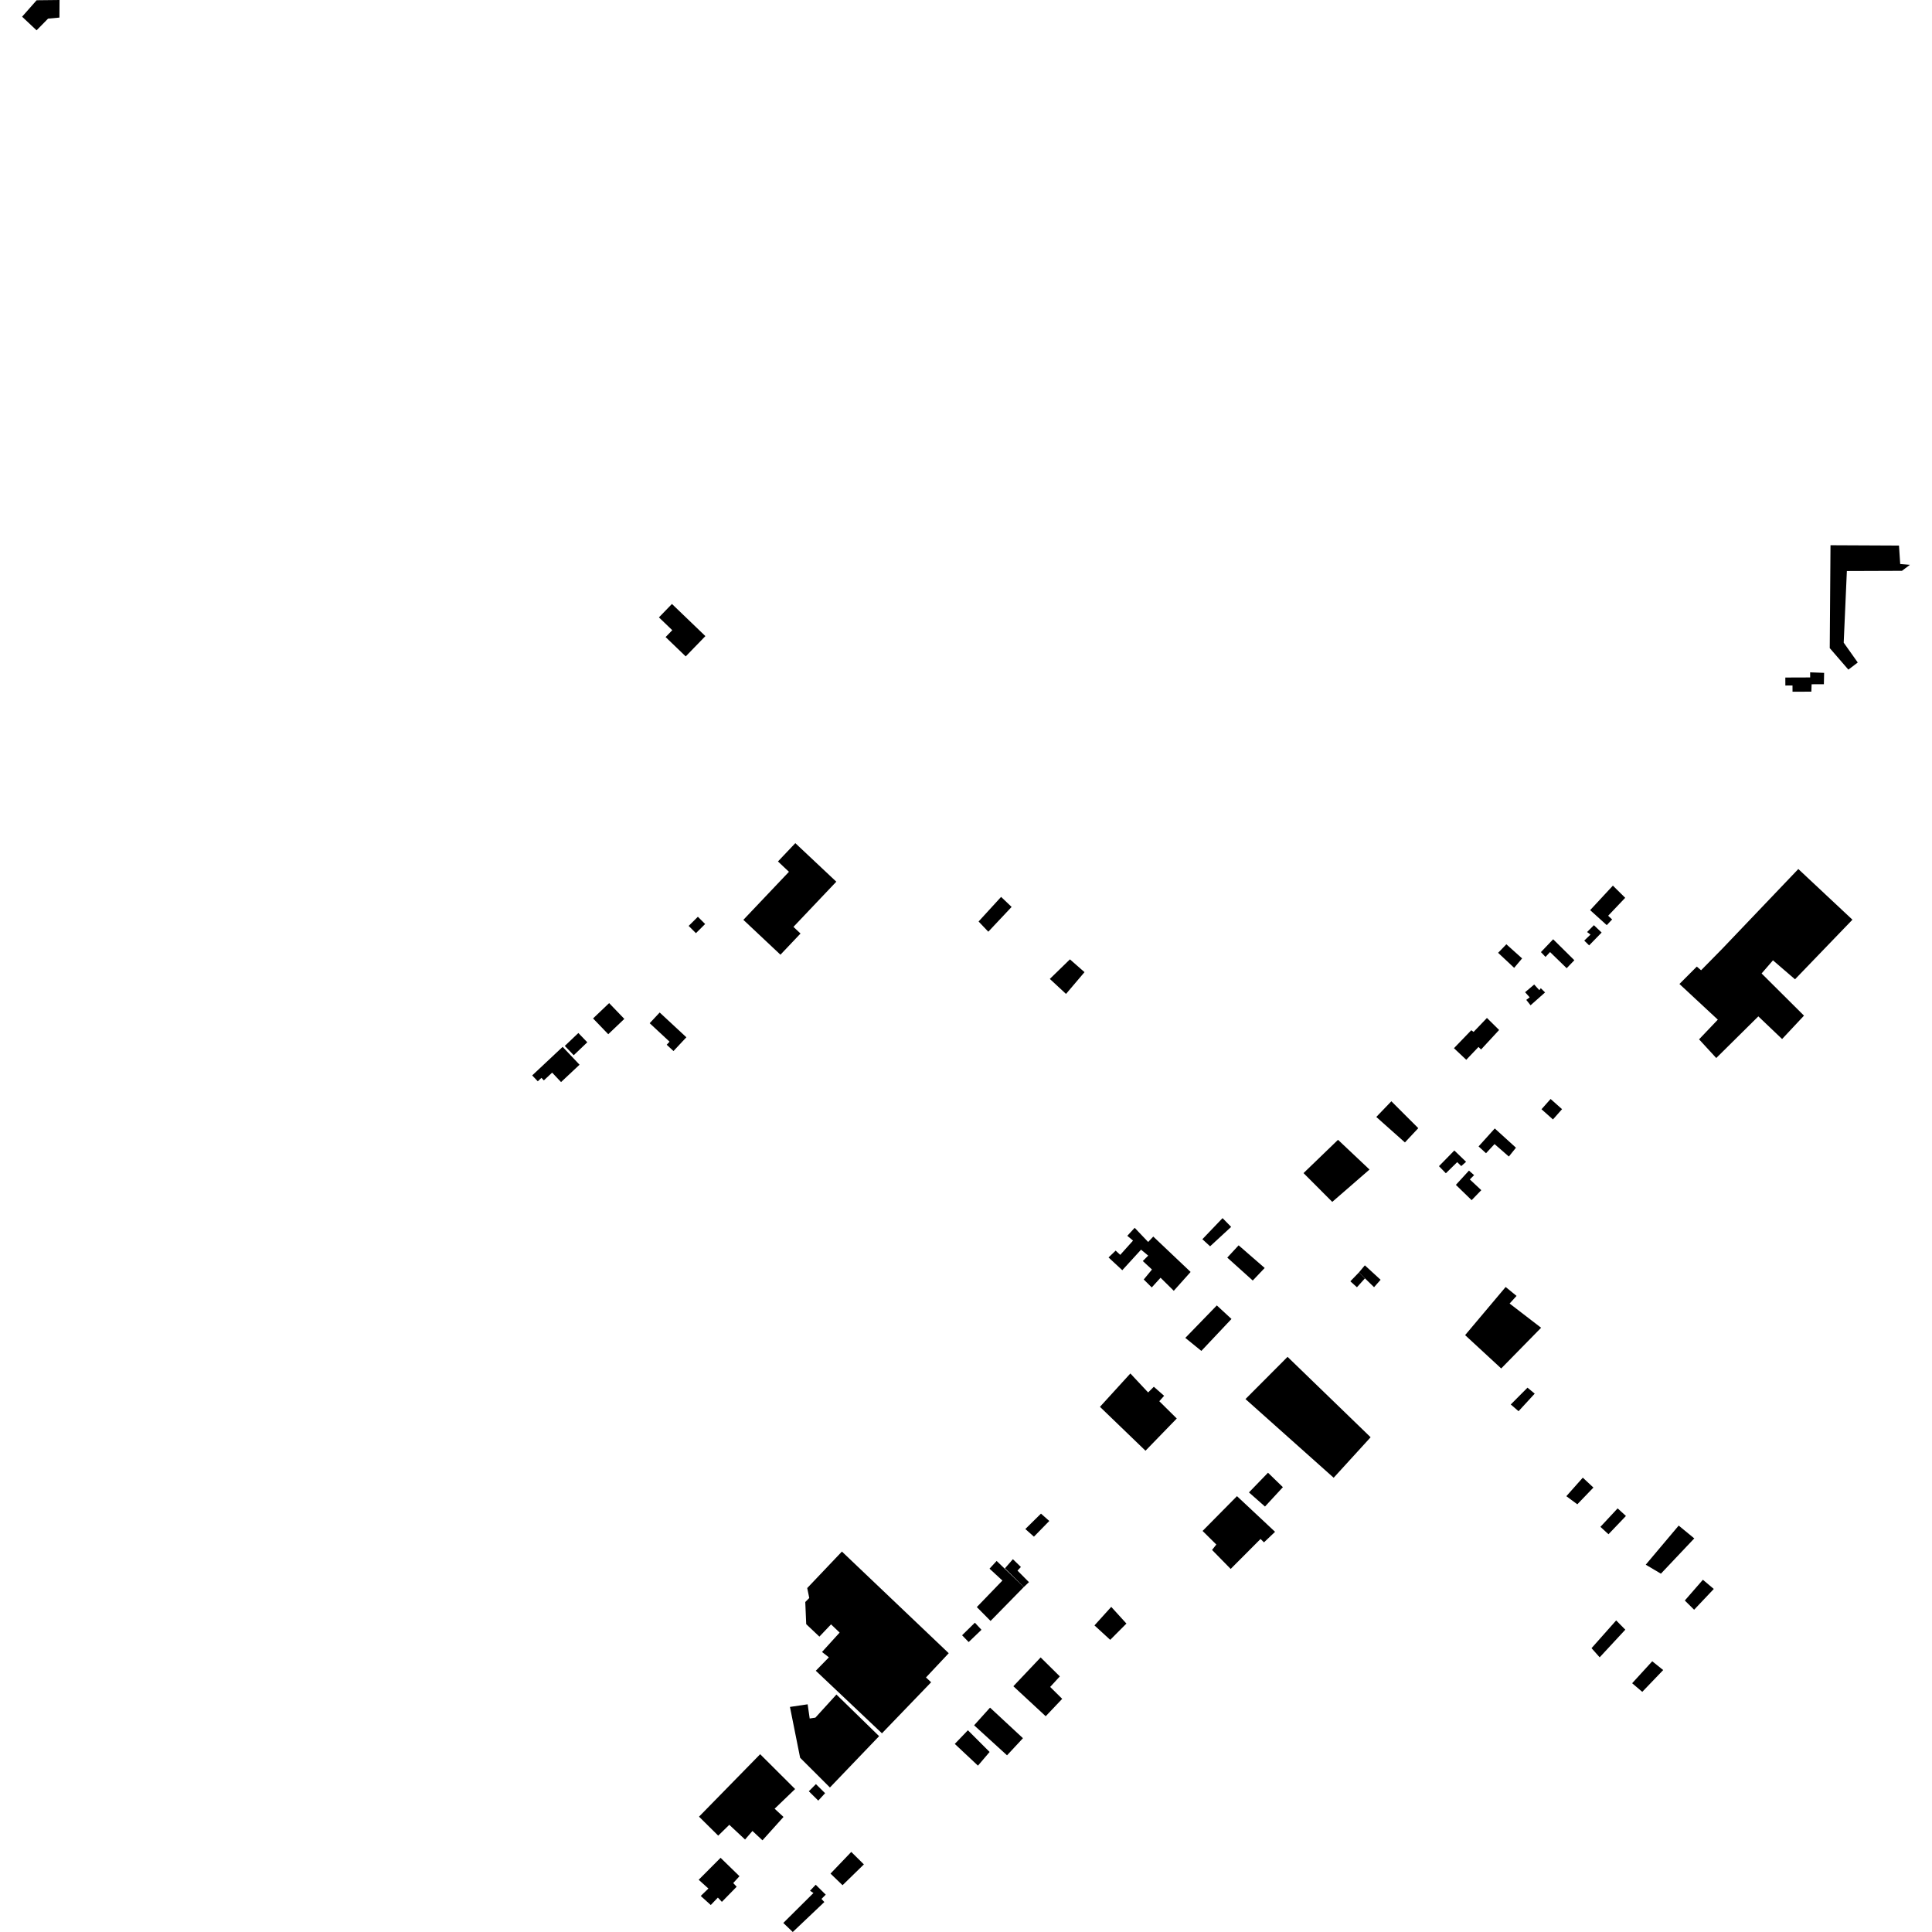 <?xml version="1.0" encoding="utf-8" standalone="no"?>
<!DOCTYPE svg PUBLIC "-//W3C//DTD SVG 1.1//EN"
  "http://www.w3.org/Graphics/SVG/1.1/DTD/svg11.dtd">
<!-- Created with matplotlib (https://matplotlib.org/) -->
<svg height="288pt" version="1.1" viewBox="0 0 288 288" width="288pt" xmlns="http://www.w3.org/2000/svg" xmlns:xlink="http://www.w3.org/1999/xlink">
 <defs>
  <style type="text/css">
*{stroke-linecap:butt;stroke-linejoin:round;}
  </style>
 </defs>
 <g id="figure_1">
  <g id="patch_1">
   <path d="M 0 288 
L 288 288 
L 288 0 
L 0 0 
z
" style="fill:none;opacity:0;"/>
  </g>
  <g id="axes_1">
   <g id="PatchCollection_1">
    <path clip-path="url(#p9e2726b749)" d="M 110.813 137.119 
L 117.607 129.957 
L 115.969 128.416 
L 118.557 125.687 
L 124.667 131.432 
L 118.277 138.168 
L 119.332 139.16 
L 116.34 142.316 
L 110.813 137.119 
"/>
    <path clip-path="url(#p9e2726b749)" d="M 90.803 149.531 
L 93.067 151.886 
L 90.671 154.169 
L 88.407 151.817 
L 90.803 149.531 
"/>
    <path clip-path="url(#p9e2726b749)" d="M 86.215 153.988 
L 87.546 155.372 
L 85.524 157.301 
L 84.193 155.914 
L 86.215 153.988 
"/>
    <path clip-path="url(#p9e2726b749)" d="M 79.335 160.31 
L 83.872 156.053 
L 86.392 158.716 
L 83.637 161.302 
L 82.306 159.894 
L 81.071 161.052 
L 80.712 160.674 
L 80.165 161.187 
L 79.335 160.31 
"/>
    <path clip-path="url(#p9e2726b749)" d="M 104.031 136.661 
L 105.115 137.74 
L 103.741 139.106 
L 102.657 138.024 
L 104.031 136.661 
"/>
    <path clip-path="url(#p9e2726b749)" d="M 98.339 150.933 
L 102.316 154.626 
L 100.394 156.677 
L 99.384 155.738 
L 99.81 155.282 
L 96.846 152.527 
L 98.339 150.933 
"/>
    <path clip-path="url(#p9e2726b749)" d="M 105.151 94.824 
L 102.218 97.85 
L 100.958 96.637 
L 99.22 94.967 
L 100.214 93.942 
L 98.226 92.032 
L 100.165 90.031 
L 105.151 94.824 
"/>
    <path clip-path="url(#p9e2726b749)" d="M 239.772 228.708 
L 242.376 225.983 
L 241.138 224.85 
L 238.572 227.603 
L 239.772 228.708 
"/>
    <path clip-path="url(#p9e2726b749)" d="M 250.239 227.417 
L 245.327 233.246 
L 247.588 234.586 
L 252.562 229.326 
L 250.239 227.417 
"/>
    <path clip-path="url(#p9e2726b749)" d="M 253.848 235.491 
L 251.152 238.586 
L 252.54 239.96 
L 255.471 236.864 
L 253.848 235.491 
"/>
    <path clip-path="url(#p9e2726b749)" d="M 235.127 224.243 
L 237.528 221.748 
L 235.947 220.271 
L 233.491 223.034 
L 235.127 224.243 
"/>
    <path clip-path="url(#p9e2726b749)" d="M 226.37 210.365 
L 228.776 207.748 
L 227.702 206.856 
L 225.206 209.363 
L 226.37 210.365 
"/>
    <path clip-path="url(#p9e2726b749)" d="M 242.283 242.933 
L 240.92 241.553 
L 237.247 245.69 
L 238.461 247.054 
L 242.283 242.933 
"/>
    <path clip-path="url(#p9e2726b749)" d="M 244.81 252.201 
L 247.928 248.953 
L 246.297 247.642 
L 243.302 250.917 
L 244.81 252.201 
"/>
    <path clip-path="url(#p9e2726b749)" d="M 224.445 191.849 
L 218.402 199.025 
L 223.782 203.993 
L 229.73 197.926 
L 225.036 194.316 
L 226.069 193.178 
L 224.445 191.849 
"/>
    <path clip-path="url(#p9e2726b749)" d="M 194.314 174.872 
L 198.598 179.163 
L 204.151 174.341 
L 199.456 169.91 
L 194.314 174.872 
"/>
    <path clip-path="url(#p9e2726b749)" d="M 159.493 143.01 
L 156.495 145.926 
L 158.909 148.163 
L 161.665 144.918 
L 159.493 143.01 
"/>
    <path clip-path="url(#p9e2726b749)" d="M 149.231 133.7 
L 145.876 137.366 
L 147.324 138.889 
L 150.8 135.193 
L 149.231 133.7 
"/>
    <path clip-path="url(#p9e2726b749)" d="M 8.859 2.62 
L 8.876 -0 
L 5.461 0.038 
L 3.294 2.488 
L 5.452 4.52 
L 7.165 2.776 
L 8.859 2.62 
"/>
    <path clip-path="url(#p9e2726b749)" d="M 283.079 81.325 
L 283.261 84.078 
L 284.706 84.198 
L 283.518 85.093 
L 275.309 85.123 
L 274.838 95.801 
L 276.933 98.757 
L 275.533 99.821 
L 272.757 96.613 
L 272.87 81.277 
L 283.079 81.325 
"/>
    <path clip-path="url(#p9e2726b749)" d="M 271.919 100.302 
L 271.883 101.996 
L 270.054 102.003 
L 270.015 103.104 
L 267.208 103.115 
L 267.205 102.183 
L 266.14 102.187 
L 266.136 100.999 
L 269.838 100.986 
L 269.835 100.224 
L 271.919 100.302 
"/>
    <path clip-path="url(#p9e2726b749)" d="M 268.072 129.544 
L 276.139 137.097 
L 274.054 139.26 
L 268.391 145.14 
L 267.579 145.983 
L 264.293 143.156 
L 262.599 145.112 
L 267.534 150.022 
L 268.918 151.4 
L 265.655 154.886 
L 262.112 151.509 
L 255.838 157.718 
L 253.276 154.932 
L 256.072 151.998 
L 250.352 146.681 
L 252.938 144.088 
L 253.579 144.636 
L 256.714 141.448 
L 268.072 129.544 
"/>
    <path clip-path="url(#p9e2726b749)" d="M 240.429 132.019 
L 242.266 133.834 
L 239.722 136.511 
L 240.32 137.06 
L 239.515 137.909 
L 237.04 135.673 
L 240.429 132.019 
"/>
    <path clip-path="url(#p9e2726b749)" d="M 237.6 137.916 
L 238.753 139.013 
L 236.888 140.928 
L 236.162 140.21 
L 237.095 139.317 
L 236.584 138.937 
L 237.6 137.916 
"/>
    <path clip-path="url(#p9e2726b749)" d="M 231.526 140.016 
L 234.685 143.139 
L 233.54 144.329 
L 231.065 141.923 
L 230.387 142.646 
L 229.702 141.928 
L 231.526 140.016 
"/>
    <path clip-path="url(#p9e2726b749)" d="M 228.7 146.761 
L 229.468 147.606 
L 229.681 147.308 
L 230.321 147.94 
L 228.158 149.856 
L 227.518 149.052 
L 228.027 148.669 
L 227.342 147.909 
L 228.7 146.761 
"/>
    <path clip-path="url(#p9e2726b749)" d="M 224.551 140.762 
L 223.322 142.035 
L 225.713 144.273 
L 226.898 142.87 
L 224.551 140.762 
"/>
    <path clip-path="url(#p9e2726b749)" d="M 221.656 151.744 
L 223.471 153.537 
L 220.78 156.448 
L 220.397 156.069 
L 218.573 157.981 
L 216.738 156.252 
L 219.323 153.574 
L 219.665 153.826 
L 221.656 151.744 
"/>
    <path clip-path="url(#p9e2726b749)" d="M 231.145 163.824 
L 229.788 165.353 
L 231.496 166.874 
L 232.852 165.342 
L 231.145 163.824 
"/>
    <path clip-path="url(#p9e2726b749)" d="M 222.823 168.218 
L 220.408 170.895 
L 221.517 171.909 
L 222.789 170.547 
L 224.923 172.403 
L 225.981 171.086 
L 222.823 168.218 
"/>
    <path clip-path="url(#p9e2726b749)" d="M 207.408 164.164 
L 209.32 166.075 
L 211.421 168.174 
L 209.778 169.928 
L 209.43 170.301 
L 205.161 166.503 
L 207.408 164.164 
"/>
    <path clip-path="url(#p9e2726b749)" d="M 216.794 171.501 
L 218.545 173.189 
L 217.824 173.828 
L 217.225 173.238 
L 215.53 174.896 
L 214.504 173.84 
L 216.794 171.501 
"/>
    <path clip-path="url(#p9e2726b749)" d="M 218.975 174.5 
L 217.025 176.627 
L 219.373 178.905 
L 220.814 177.417 
L 219.106 175.815 
L 219.743 175.176 
L 218.975 174.5 
"/>
    <path clip-path="url(#p9e2726b749)" d="M 202.567 189.684 
L 203.471 190.563 
L 204.829 191.879 
L 205.803 190.774 
L 203.456 188.622 
L 202.567 189.684 
"/>
    <path clip-path="url(#p9e2726b749)" d="M 203.471 190.563 
L 202.277 191.889 
L 201.295 191.002 
L 202.567 189.684 
L 203.471 190.563 
"/>
    <path clip-path="url(#p9e2726b749)" d="M 191.934 202.263 
L 188.184 206.026 
L 185.661 208.556 
L 198.807 220.286 
L 204.316 214.249 
L 191.934 202.263 
"/>
    <path clip-path="url(#p9e2726b749)" d="M 184.642 185.641 
L 188.524 189.015 
L 186.745 190.886 
L 182.947 187.469 
L 184.4 185.899 
L 184.642 185.641 
"/>
    <path clip-path="url(#p9e2726b749)" d="M 182.244 181.583 
L 183.525 182.891 
L 183.264 183.132 
L 180.387 185.784 
L 179.235 184.729 
L 182.244 181.583 
"/>
    <path clip-path="url(#p9e2726b749)" d="M 181.39 194.597 
L 183.575 196.616 
L 179.083 201.378 
L 176.694 199.437 
L 181.39 194.597 
"/>
    <path clip-path="url(#p9e2726b749)" d="M 169.146 183.029 
L 171.154 185.139 
L 171.917 184.332 
L 177.483 189.608 
L 174.974 192.415 
L 173.002 190.471 
L 171.689 191.916 
L 170.494 190.733 
L 171.722 189.246 
L 170.355 187.98 
L 171.161 187.173 
L 170.094 186.286 
L 167.298 189.348 
L 165.25 187.447 
L 166.308 186.428 
L 166.991 187.06 
L 168.898 184.936 
L 168.045 184.219 
L 169.146 183.029 
"/>
    <path clip-path="url(#p9e2726b749)" d="M 168.502 204.741 
L 163.968 209.714 
L 170.756 216.257 
L 175.418 211.453 
L 172.814 208.878 
L 173.534 208.071 
L 171.998 206.72 
L 171.15 207.571 
L 168.502 204.741 
"/>
    <path clip-path="url(#p9e2726b749)" d="M 184.394 223.028 
L 190.071 228.345 
L 188.418 229.918 
L 187.907 229.411 
L 183.455 233.877 
L 180.68 231.048 
L 181.315 230.241 
L 179.266 228.215 
L 184.394 223.028 
"/>
    <path clip-path="url(#p9e2726b749)" d="M 189.019 219.537 
L 191.238 221.69 
L 188.57 224.579 
L 186.18 222.471 
L 189.019 219.537 
"/>
    <path clip-path="url(#p9e2726b749)" d="M 155.177 225.632 
L 156.414 226.729 
L 154.126 229.068 
L 152.845 227.93 
L 155.177 225.632 
"/>
    <path clip-path="url(#p9e2726b749)" d="M 165.651 239.533 
L 163.15 242.296 
L 165.497 244.449 
L 167.914 242.023 
L 165.651 239.533 
"/>
    <path clip-path="url(#p9e2726b749)" d="M 150.99 232.426 
L 149.804 233.786 
L 152.621 236.573 
L 153.385 235.85 
L 151.677 234.13 
L 152.185 233.587 
L 150.99 232.426 
"/>
    <path clip-path="url(#p9e2726b749)" d="M 148.566 232.688 
L 152.621 236.573 
L 147.662 241.632 
L 145.613 239.564 
L 149.428 235.609 
L 147.507 233.838 
L 148.566 232.688 
"/>
    <path clip-path="url(#p9e2726b749)" d="M 155.127 247.07 
L 157.988 249.898 
L 156.547 251.469 
L 158.341 253.243 
L 155.882 255.836 
L 151.058 251.364 
L 155.127 247.07 
"/>
    <path clip-path="url(#p9e2726b749)" d="M 145.324 241.894 
L 146.306 242.95 
L 144.398 244.778 
L 143.416 243.764 
L 145.324 241.894 
"/>
    <path clip-path="url(#p9e2726b749)" d="M 147.582 254.553 
L 145.208 257.188 
L 150.117 261.662 
L 152.49 259.111 
L 147.582 254.553 
"/>
    <path clip-path="url(#p9e2726b749)" d="M 141.425 246.441 
L 140.419 247.515 
L 138.035 250.054 
L 138.803 250.771 
L 132.991 256.805 
L 131.471 258.383 
L 121.61 249.055 
L 123.56 247.057 
L 122.536 246.256 
L 125.163 243.365 
L 123.882 242.14 
L 122.145 243.969 
L 120.181 242.112 
L 120.041 238.808 
L 120.635 238.213 
L 120.331 236.731 
L 125.503 231.289 
L 141.425 246.441 
"/>
    <path clip-path="url(#p9e2726b749)" d="M 144.284 257.925 
L 142.328 259.962 
L 145.783 263.202 
L 147.52 261.162 
L 144.284 257.925 
"/>
    <path clip-path="url(#p9e2726b749)" d="M 131.047 258.807 
L 124.685 252.602 
L 121.549 256.046 
L 120.7 256.174 
L 120.394 254.058 
L 117.757 254.449 
L 119.274 262.026 
L 123.715 266.458 
L 131.047 258.807 
"/>
    <path clip-path="url(#p9e2726b749)" d="M 121.628 265.957 
L 122.995 267.309 
L 121.978 268.414 
L 120.569 267.02 
L 121.628 265.957 
"/>
    <path clip-path="url(#p9e2726b749)" d="M 113.316 261.497 
L 118.525 266.689 
L 115.472 269.623 
L 116.796 270.847 
L 113.66 274.333 
L 112.166 272.939 
L 111.065 274.215 
L 108.716 272.02 
L 107.063 273.636 
L 104.202 270.807 
L 113.316 261.497 
"/>
    <path clip-path="url(#p9e2726b749)" d="M 126.897 276.063 
L 128.777 277.922 
L 125.597 281.025 
L 123.803 279.295 
L 126.897 276.063 
"/>
    <path clip-path="url(#p9e2726b749)" d="M 121.598 280.955 
L 123.091 282.433 
L 122.455 283.07 
L 122.882 283.535 
L 118.176 288 
L 116.767 286.65 
L 121.261 282.186 
L 120.749 281.849 
L 121.598 280.955 
"/>
    <path clip-path="url(#p9e2726b749)" d="M 107.415 276.94 
L 110.233 279.683 
L 109.301 280.702 
L 109.813 281.251 
L 107.609 283.506 
L 107.012 282.872 
L 105.951 283.977 
L 104.457 282.627 
L 105.601 281.522 
L 104.152 280.214 
L 107.415 276.94 
"/>
   </g>
  </g>
 </g>
 <defs>
  <clipPath id="p9e2726b749">
   <rect height="288" width="281.412" x="3.294" y="0"/>
  </clipPath>
 </defs>
</svg>
